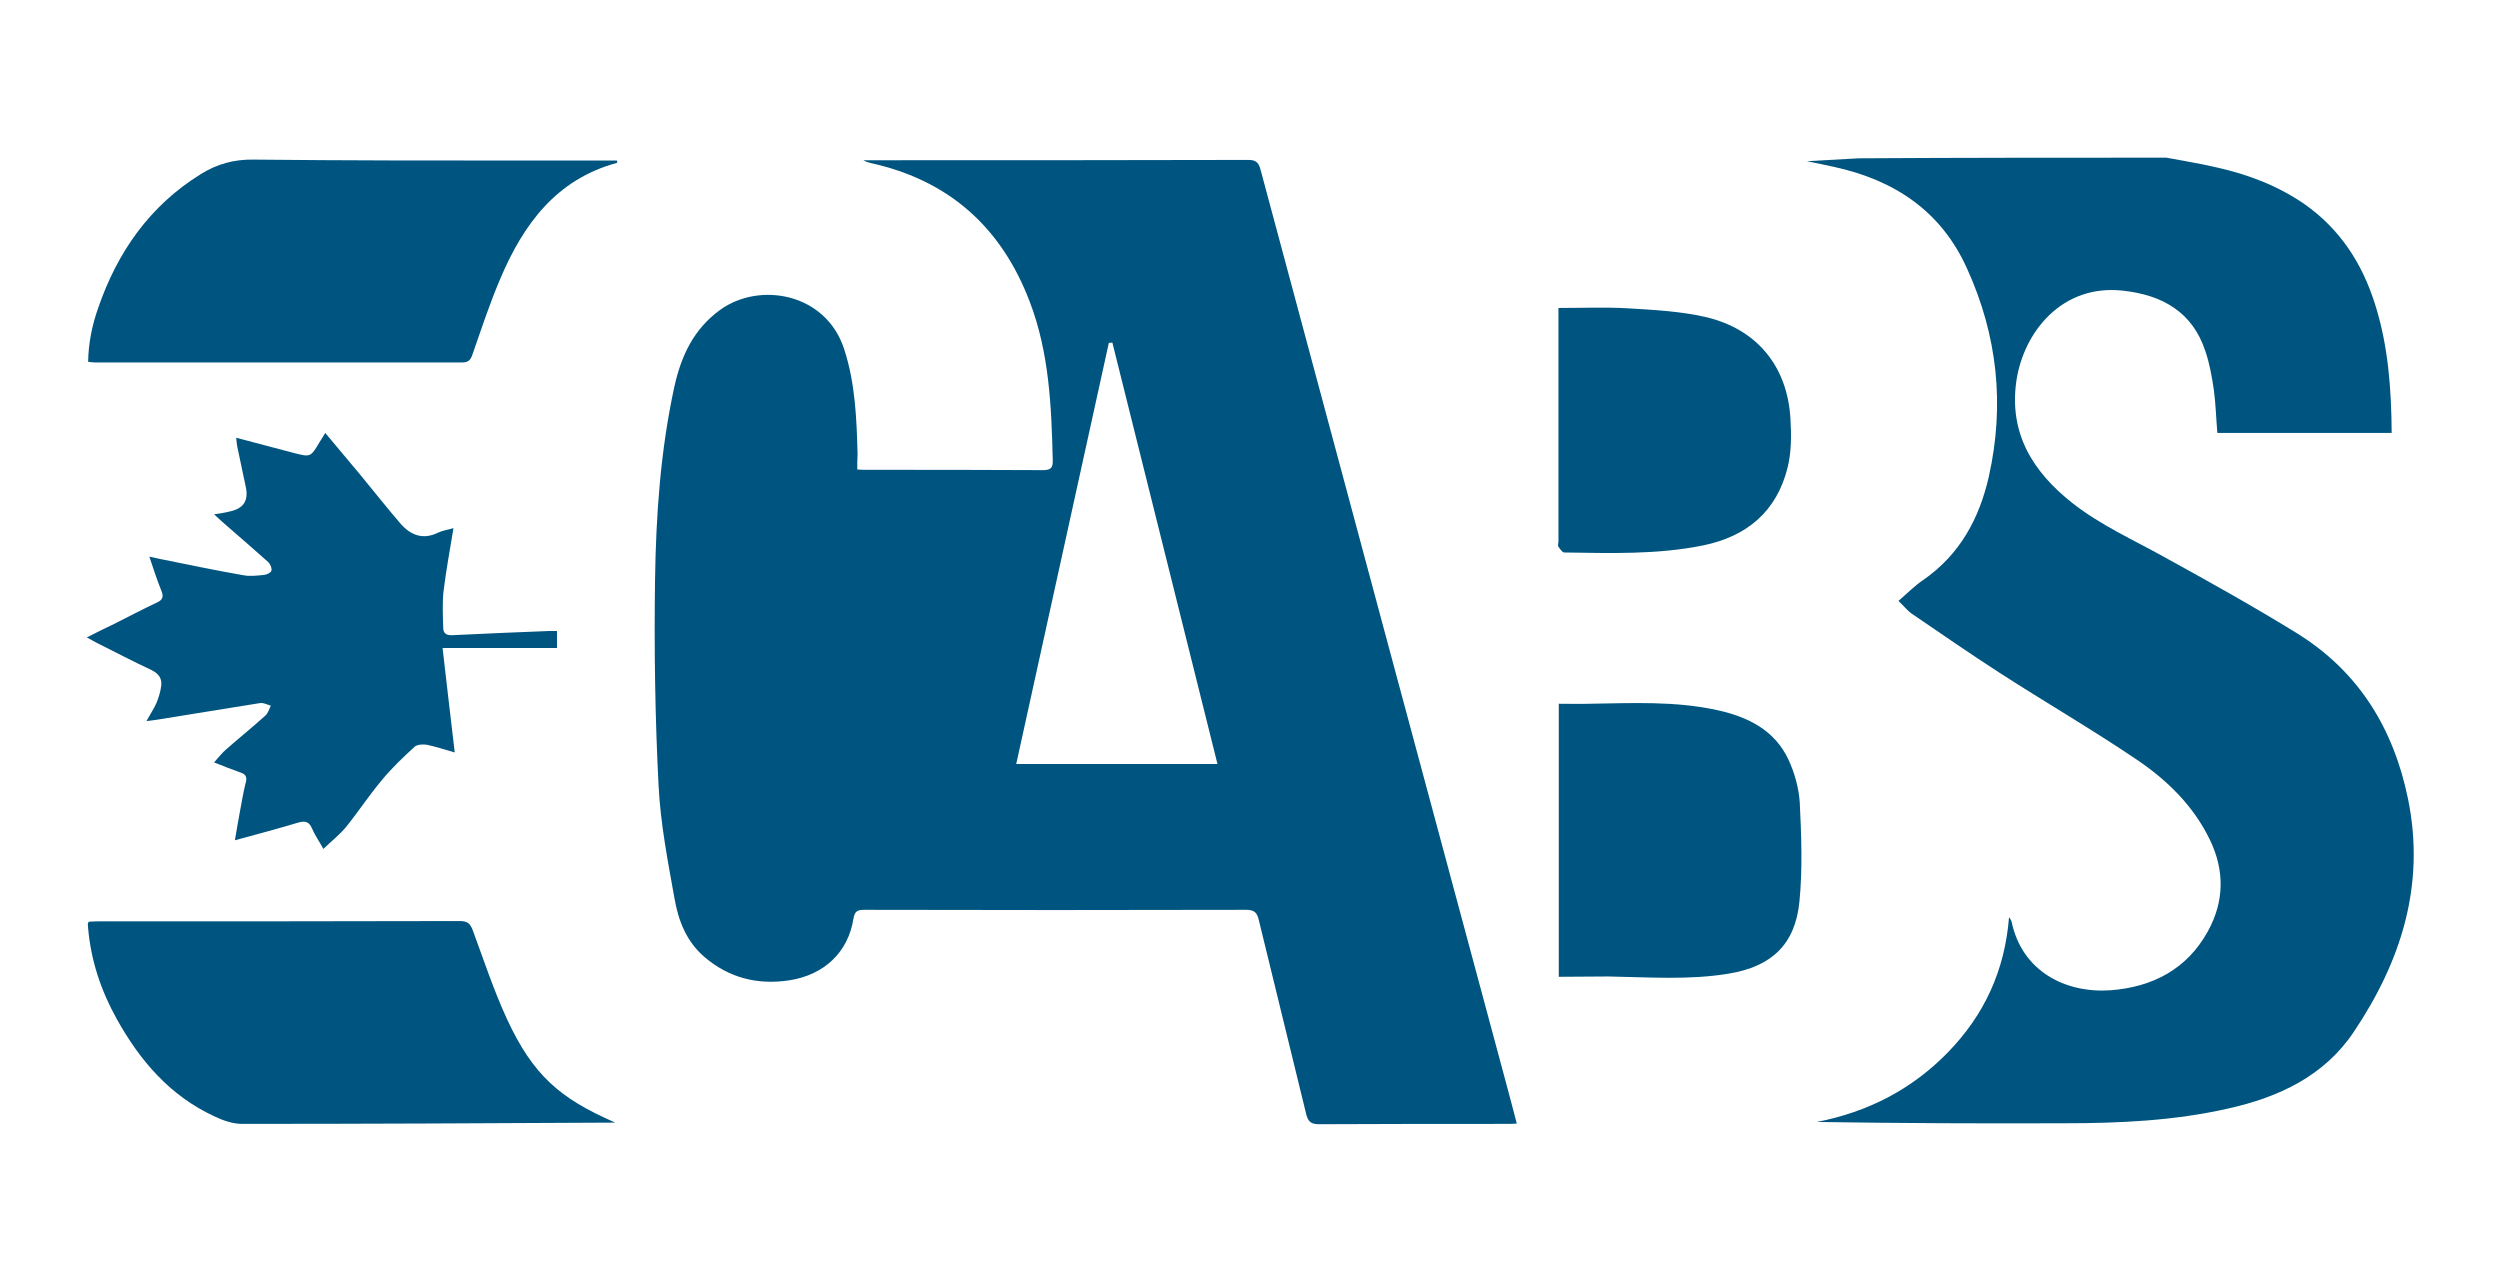 <?xml version="1.0" encoding="utf-8"?>
<!-- Generator: Adobe Illustrator 18.0.0, SVG Export Plug-In . SVG Version: 6.00 Build 0)  -->
<!DOCTYPE svg PUBLIC "-//W3C//DTD SVG 1.1//EN" "http://www.w3.org/Graphics/SVG/1.1/DTD/svg11.dtd">
<svg version="1.1" id="Layer_1" xmlns="http://www.w3.org/2000/svg" xmlns:xlink="http://www.w3.org/1999/xlink" x="0px" y="0px"
	 viewBox="0 0 780.1 400" enable-background="new 0 0 780.1 400" xml:space="preserve">
<g>
	<path fill="#005580" d="M676,49.2c5.2,1,10.4,1.8,15.5,3c9.9,2.2,19.2,5.7,27.6,11.5c11.1,7.8,18,18.5,22,31.2
		c4.1,12.9,5.1,26.3,5.2,40.2c-18.1,0-36.1,0-54.4,0c-0.4-4.7-0.5-9.1-1.1-13.5c-0.6-4-1.3-8.1-2.6-11.9c-4-12.4-13.6-17.7-25.8-19
		c-18.9-2.1-30.9,12.8-33.2,28.1c-2.4,16.5,5.2,28.5,17.5,38.2c8.8,6.9,18.9,11.4,28.6,16.8c14,7.7,28,15.5,41.6,23.9
		c19.1,11.9,30,29.6,34.5,51.6c5.5,26.9-2.2,50.8-17,72.8c-9.2,13.7-23.4,20.3-39.1,23.8c-16.7,3.8-33.8,4.6-50.8,4.6
		c-25.9,0.1-51.7,0-77.6-0.4c15.9-3.1,29.6-10.1,40.9-21.7c11.4-11.7,17.8-25.6,19.1-42.2c0.3,0.5,0.7,0.9,0.8,1.4
		c3.2,15.4,16.7,22.4,30.9,21.4c13.1-1,23.9-6.6,30.4-18.5c5.1-9.3,5.2-19,0.5-28.6c-5.1-10.5-13.3-18.5-22.8-24.9
		c-13.9-9.4-28.4-17.8-42.5-26.9c-9.3-6-18.4-12.3-27.5-18.5c-1.5-1-2.7-2.6-4.3-4.1c2.7-2.3,5-4.7,7.7-6.5
		c11.4-7.9,17.5-19.1,20.5-32.3c5-22.4,2.7-44-6.8-64.9c-8.1-18-22.7-27.6-41.4-31.7c-2.8-0.6-5.5-1.2-8.6-1.8
		c5.6-0.3,10.9-0.6,16.2-0.9C611.9,49.2,643.9,49.2,676,49.2z"/>
	<path fill="#005580" d="M267.5,146.5c1.3,0.1,2.3,0.1,3.2,0.1c18.2,0,36.4,0,54.6,0.1c2.5,0,3.3-0.6,3.2-3.1
		c-0.4-16.8-1.1-33.6-7.2-49.5c-8.8-23.1-25.1-37.8-49.5-43.2c-0.8-0.2-1.6-0.4-2.4-0.9c1.7,0,3.4,0,5.2,0c38.3,0,76.6,0,114.9-0.1
		c2.3,0,3.2,0.7,3.8,2.9c25.5,95.1,51.1,190.2,76.7,285.3c1.1,4.1,2.2,8.2,3.3,12.5c-1.2,0.1-2.2,0.1-3.1,0.1c-19.5,0-39,0-58.6,0.1
		c-2.4,0-3.4-0.7-4-3.1c-4.9-20.2-9.9-40.4-14.8-60.6c-0.5-2.2-1.3-3.2-3.9-3.2c-39.7,0.1-79.4,0.1-119.1,0c-2.1,0-3.1,0.3-3.5,2.8
		c-1.6,10.3-9,17.5-20,19.2c-9.8,1.5-18.8-0.7-26.5-7.3c-5.6-4.8-8.1-11.3-9.3-18.1c-2.1-11.7-4.4-23.5-5-35.4
		c-1.1-21.4-1.4-42.8-1.1-64.2c0.3-20.2,1.7-40.3,6-60.1c2.1-9.6,6-18.1,14.3-24.1c12.3-8.9,33-5.3,38.7,12.2
		c3.5,10.7,3.9,21.8,4.2,32.8C267.5,143.3,267.5,144.8,267.5,146.5z M379.9,238.4c-11-44-21.9-87.8-32.8-131.5
		c-0.4,0-0.8,0.1-1.1,0.1c-9.6,43.7-19.2,87.4-28.9,131.4C337.9,238.4,358.5,238.4,379.9,238.4z"/>
	<path fill="#005580" d="M101.5,135.1c3.8,4.5,7.3,8.7,10.8,12.9c4.2,5.1,8.3,10.3,12.6,15.3c3.1,3.6,7,5.3,11.8,2.9
		c1.5-0.7,3.2-0.9,4.8-1.4c-1.1,6.7-2.3,13.2-3.1,19.7c-0.4,3.7-0.2,7.6-0.1,11.3c0,1.8,0.9,2.5,2.9,2.4c10-0.5,20.1-0.9,30.1-1.3
		c0.7,0,1.5,0,2.5,0c0,1.8,0,3.5,0,5.3c-11.7,0-23.5,0-35.7,0c1.2,10.7,2.5,21.4,3.8,32.6c-3.1-0.9-5.9-1.8-8.7-2.4
		c-1.2-0.2-3-0.1-3.8,0.6c-3.6,3.3-7.2,6.7-10.3,10.5c-3.9,4.6-7.2,9.7-11,14.4c-2,2.5-4.6,4.5-7.2,7c-1.3-2.4-2.6-4.2-3.5-6.3
		c-0.9-2.1-2-2.6-4.4-1.9c-6.3,1.9-12.7,3.6-19.7,5.5c0.5-3.1,1-5.8,1.5-8.6c0.6-3.2,1.1-6.3,1.9-9.5c0.5-1.8-0.2-2.6-1.8-3.1
		c-2.6-0.9-5.1-1.9-8.1-3.1c1.4-1.5,2.4-2.9,3.7-4c4.1-3.6,8.3-7,12.3-10.6c0.8-0.7,1.2-2,1.7-3.1c-1.1-0.3-2.3-1-3.4-0.8
		c-10.8,1.7-21.5,3.5-32.2,5.2c-0.9,0.1-1.8,0.2-3.2,0.4c1.2-2.2,2.3-3.8,3.1-5.6c0.7-1.7,1.3-3.6,1.5-5.4c0.3-2.3-0.8-3.8-3-4.9
		c-5.8-2.7-11.5-5.7-17.3-8.6c-0.8-0.4-1.6-0.9-2.9-1.6c3.1-1.6,5.8-2.9,8.5-4.2c4.4-2.2,8.7-4.5,13.2-6.6c2.1-0.9,2.3-2,1.5-3.9
		c-1.3-3.2-2.4-6.6-3.7-10.5c1.5,0.3,2.6,0.6,3.7,0.8c8.5,1.7,17,3.5,25.6,5c2.1,0.4,4.4,0.1,6.5-0.1c0.9-0.1,2.2-0.7,2.3-1.4
		c0.2-0.7-0.4-2-1-2.6c-4.8-4.3-9.7-8.5-14.5-12.7c-0.7-0.6-1.4-1.3-2.4-2.2c1.9-0.3,3.4-0.5,4.9-0.9c4.3-0.9,5.9-3.4,5-7.6
		c-0.9-4.3-1.8-8.5-2.7-12.8c-0.1-0.7-0.2-1.4-0.3-2.6c6.1,1.6,12,3.2,17.8,4.7c5.4,1.4,5.4,1.4,8.2-3.3
		C99.9,137.7,100.5,136.7,101.5,135.1z"/>
	<path fill="#005580" d="M192,350.3c-38.8,0.2-77.7,0.4-116.5,0.4c-2.9,0-6-1.1-8.7-2.4c-13.8-6.4-23.2-17.4-30.4-30.4
		c-4.9-8.8-8-18.1-8.9-28.2c0-0.5-0.1-0.9-0.1-1.4c0-0.2,0.1-0.3,0.3-0.7c0.8,0,1.8-0.1,2.7-0.1c37.7,0,75.4,0,113.1-0.1
		c2.5,0,3.3,0.9,4.1,3.1c3.4,9.2,6.5,18.6,10.6,27.5C166.3,335.4,174.5,342.7,192,350.3z"/>
	<path fill="#005580" d="M192.6,50.8C173.6,55.9,163.3,70,156.1,87c-3.3,7.7-5.9,15.7-8.7,23.7c-0.6,1.7-1.3,2.4-3.2,2.4
		c-38.2,0-76.3,0-114.5,0c-0.6,0-1.3-0.1-2.2-0.2c0.1-5.8,1.2-11.3,3.1-16.7c6-17.5,16.1-32,32.1-41.9c5-3.1,10.3-4.6,16.4-4.5
		c28.2,0.3,56.4,0.3,84.7,0.3c9.6,0,19.1,0,28.7,0C192.5,50.3,192.6,50.5,192.6,50.8z"/>
	<path fill="#005580" d="M486.4,304.8c0-28.7,0-56.6,0-85.2c3.3,0,6.5,0.1,9.6,0c13.4-0.2,26.7-0.9,39.9,2
		c9.5,2.1,17.9,6.2,22.2,15.5c1.9,4.1,3.2,8.8,3.5,13.3c0.5,10.3,0.9,20.7-0.1,30.9c-1.3,13.4-8.7,20.3-22,22.5
		c-12.5,2.1-25.1,1.1-37.7,0.9C496.8,304.7,491.8,304.8,486.4,304.8z"/>
	<path fill="#005580" d="M486.3,96.1c7.4,0,14.5-0.3,21.6,0.1c8.1,0.5,16.3,0.9,24.2,2.7c16.1,3.7,25.7,15.4,26.6,31.9
		c0.3,5,0.3,10.3-0.9,15.1c-3.4,13.7-12.7,21.5-26.4,24.3c-14.3,2.9-28.8,2.4-43.3,2.2c-0.6,0-1.3-1.1-1.8-1.8c-0.3-0.4,0-1.1,0-1.7
		c0-22.9,0-45.8,0-68.7C486.3,99,486.3,97.8,486.3,96.1z"/>
</g>
</svg>
